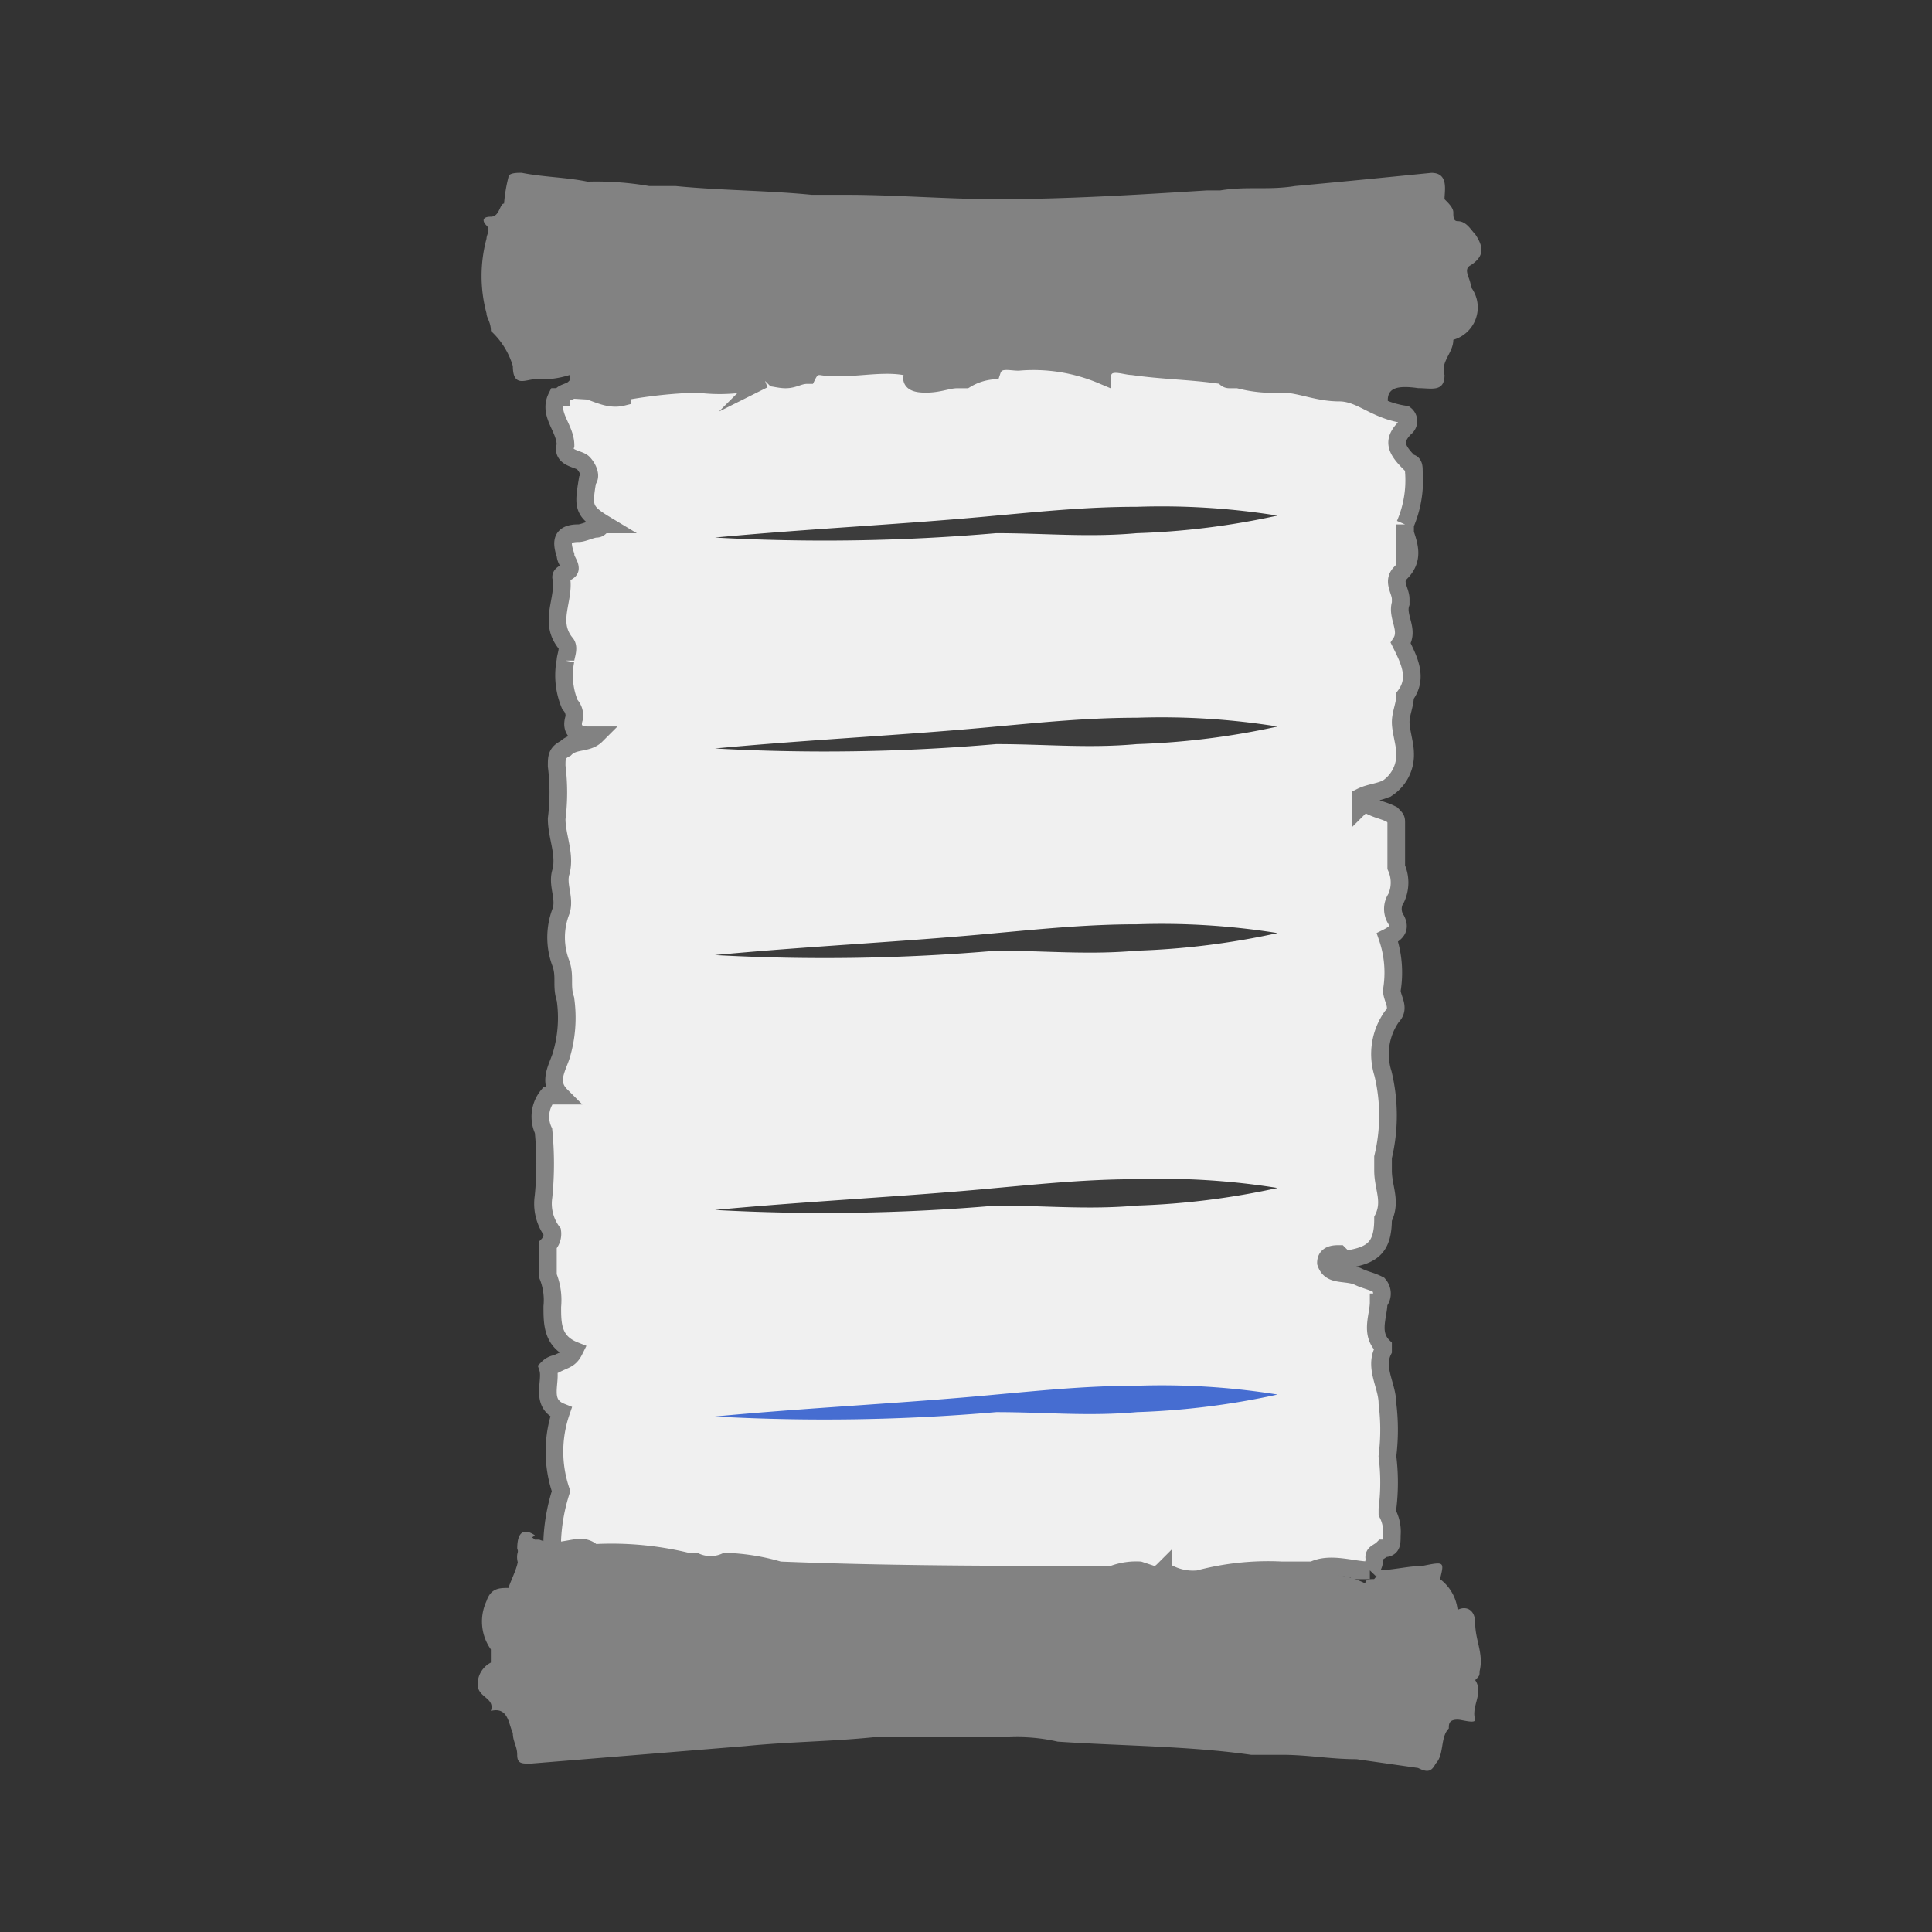 <svg xmlns="http://www.w3.org/2000/svg" width="60" height="60" viewBox="0 0 60 60"><rect x="0" y="0" width="60" height="60" fill="#333333" stroke="none"/><defs><style>.a{fill:none;}.b{fill:#40403f;}.c{fill:#70706f;}.d{fill:#828282;}.e{fill:#f0f0f0;stroke:#828282;stroke-miterlimit:10;stroke-width:0.548px;}.f{fill:#3c3c3c;}.g{fill:#466DD1;}</style></defs><g transform="translate(-80 -531)"><rect class="a" width="60" height="60" transform="translate(80 531)"/><g transform="translate(85.434 534.366)"><path class="b" d="M26.111,33.7c-.682.273-1.365,0-1.911.136" transform="translate(5.4 11.566)"/><path class="c" d="M24,34.433A7.782,7.782,0,0,1,22.23,34.3a3.049,3.049,0,0,0-1.911,0c-.273.136-.546-.273-.819,0,0-.273.136-.273.409-.273a9.447,9.447,0,0,1,3.412.136h.546c.136.136.136.136.136.273" transform="translate(3.685 11.652)"/><path class="d" d="M37.758,9.643c-.273-.819-.136-1.092.819-.955.409,0,.819.136.819-.409-.136-.409.273-.682.273-1.092a1.046,1.046,0,0,0,.546-1.638c0-.273-.273-.546,0-.682.409-.273.409-.546.136-.955-.136-.136-.273-.409-.546-.409-.136,0-.136-.136-.136-.273s-.136-.273-.273-.409c0-.273.136-.819-.409-.819-1.365.136-2.73.273-4.231.409-.819.136-1.5,0-2.32.136h-.409c-2.184.136-4.368.273-6.551.273-1.5,0-3.139-.136-4.641-.136H19.742c-1.365-.136-2.866-.136-4.231-.273h-.819a9.669,9.669,0,0,0-1.911-.136C12.1,2.136,11.416,2.136,10.734,2c-.136,0-.409,0-.409.136a4.826,4.826,0,0,0-.136.819c-.136,0-.136.409-.409.409s-.273.136-.136.273,0,.273,0,.409a4.46,4.46,0,0,0,0,2.32c0,.136.136.273.136.546a2.415,2.415,0,0,1,.682,1.092c0,.682.409.409.682.409a3.005,3.005,0,0,0,1.092-.136.821.821,0,0,1-.136.546.134.134,0,0,1,.136.136.821.821,0,0,0,.546-.136c.546,0,.955.409,1.5.136-.136,0-.136-.136,0-.136a14.834,14.834,0,0,1,2.457-.136,1.5,1.5,0,0,0,1.092,0,1.5,1.5,0,0,1,1.092,0c.273.136.409-.136.682-.136a1.121,1.121,0,0,1,.955-.136c.409,0,.682.136,1.092-.136.273-.136.546,0,.819.273.546.546,1.092.409,1.774.409h.273c.273,0,.546-.273.819-.273a3.929,3.929,0,0,1,1.774-.136,2.751,2.751,0,0,1,1.5.409,6.109,6.109,0,0,1,3.822.136c.409,0,.955.273,1.365.136.819-.273,1.365.273,2.184.136a.917.917,0,0,1,.955.546c.136.136.273.273.409.273.273-.273.409-.273.409-.546m.273-3.549Zm.682.819h0" transform="translate(0.031)"/><path class="e" d="M21.282,44.249c2.32.136,4.641,0,7.1,0,.409,0,.682-.136,1.092-.136.273-.136.546,0,.819-.273a1.641,1.641,0,0,0,1.092.273,8.4,8.4,0,0,1,2.593-.273h.955c.546-.273,1.228,0,1.774,0a.5.5,0,0,0,.136-.409c0-.136.136-.136.273-.273.273,0,.273-.136.273-.409a1.23,1.23,0,0,0-.136-.682v-.136a6.577,6.577,0,0,0,0-1.638,6.577,6.577,0,0,0,0-1.638c0-.546-.409-1.092-.136-1.638v-.136c-.409-.409-.136-.955-.136-1.365a.415.415,0,0,0,0-.546c-.273-.136-.409-.136-.682-.273-.409-.136-.819,0-.955-.409,0-.273.273-.273.409-.273.136.136.273.273.409.136.682-.136.955-.409.955-1.228.273-.546,0-.955,0-1.5V31.01a5.551,5.551,0,0,0,0-2.593,2.021,2.021,0,0,1,.273-1.774c.273-.273,0-.546,0-.819a3.361,3.361,0,0,0-.136-1.638c.273-.136.409-.273.273-.546a.609.609,0,0,1,0-.682,1.166,1.166,0,0,0,0-.955V20.637c0-.136,0-.136-.136-.273-.273-.136-.409-.136-.682-.273-.136-.136-.136-.136-.273,0v-.273c.273-.136.546-.136.819-.273a1.241,1.241,0,0,0,.546-1.092c0-.273-.136-.682-.136-.955s.136-.546.136-.819c.409-.546.136-1.092-.136-1.638.273-.409-.136-.819,0-1.228v-.136c0-.273-.273-.546,0-.819.409-.409.273-.819.136-1.228v-.273a3.462,3.462,0,0,0,.273-1.638c0-.136,0-.273-.136-.273-.409-.409-.546-.682-.136-1.092a.256.256,0,0,0,0-.409c-.955-.136-1.365-.682-2.047-.682s-1.228-.273-1.774-.273a4.208,4.208,0,0,1-1.365-.136h-.273c-.136,0-.136-.136-.273-.136-.955-.136-1.774-.136-2.73-.273-.273,0-.819-.273-.955.273a5.474,5.474,0,0,0-2.593-.409c-.273,0-.682-.136-.819.273h0a1.94,1.94,0,0,0-.819.273h-.273c-.273,0-.546.136-.955.136-.136,0-.546,0-.409-.273,0-.273-.136-.273-.273-.273-.819-.136-1.774.136-2.593,0-.136,0-.273,0-.409.273-.273,0-.409.136-.682.136s-.546-.136-.682,0a5.2,5.2,0,0,1-2.047.136,15.04,15.04,0,0,0-2.457.273A.134.134,0,0,1,13.5,7.4h0c-.546.136-.955-.273-1.5-.273-.136.136-.409.136-.409.273h-.136c-.273.546.273.955.273,1.5-.136.409.409.409.546.546s.273.409.136.546c-.136.819-.136.955.546,1.365-.136,0-.136.136-.273.136s-.409.136-.546.136c-.546,0-.546.273-.409.682,0,.136.136.273.136.409s-.273.136-.273.273c.136.682-.409,1.365.136,2.047.136.136,0,.409,0,.546a2.359,2.359,0,0,0,.136,1.365.5.5,0,0,1,.136.409c-.136.409.136.546.409.546h.273c-.273.273-.682.136-.955.409-.273.136-.273.273-.273.546a6.577,6.577,0,0,1,0,1.638c0,.546.273,1.092.136,1.638-.136.409.136.819,0,1.228a2.261,2.261,0,0,0,0,1.638c.136.409,0,.682.136,1.092a4.066,4.066,0,0,1-.136,1.774c-.136.409-.409.819,0,1.228h-.136c-.136-.136-.136,0-.273,0a1.03,1.03,0,0,0-.136,1.092,10.262,10.262,0,0,1,0,2.047,1.471,1.471,0,0,0,.273,1.092.5.5,0,0,1-.136.409c0,.409,0,.682,0,.955a2.024,2.024,0,0,1,.136.955c0,.546,0,1.092.682,1.365-.136.273-.273.273-.546.409a.477.477,0,0,0-.273.136c.136.409-.273,1.092.409,1.365a3.788,3.788,0,0,0,0,2.457,5.8,5.8,0,0,0-.273,1.5c0,.136,0,.409-.273.409-.136,0-.546-.136-.546.136s.273.273.546.409h.273a1.507,1.507,0,0,1,1.092,0c.955.136,1.911.136,2.73.273.136,0,.273.136.409.136.273,0,.682-.273.955,0a7.988,7.988,0,0,1,1.774.273,2.912,2.912,0,0,0,1.092,0A4.645,4.645,0,0,1,21.282,44.249Z" transform="translate(0.401 1.563)"/><path class="d" d="M30.009,33.848a2.323,2.323,0,0,0-.955.136c-3.412,0-6.824,0-10.237-.136a6.915,6.915,0,0,0-1.774-.273.87.87,0,0,1-.819,0h-.273a10.219,10.219,0,0,0-2.866-.273c-.546-.409-1.092.136-1.774-.136h-.136c-.136-.136-.136,0,0-.136-.409-.273-.546,0-.546.409.136.409-.136.819-.273,1.228-.273,0-.546,0-.682.409a1.5,1.5,0,0,0,.136,1.5v.409a.751.751,0,0,0-.409.682c0,.409.546.409.409.819.546-.136.546.409.682.682,0,.273.136.409.136.682s.136.273.409.273l6.688-.546c1.365-.136,2.593-.136,3.958-.273h4.231a5.6,5.6,0,0,1,1.5.136c2.047.136,4.095.136,6.005.409h.955c.819,0,1.5.136,2.32.136l1.911.273c.273.136.409.136.546-.136.273-.273.136-.819.409-1.092,0-.136,0-.273.273-.273.136,0,.546.136.546,0-.136-.409.273-.819,0-1.228.136-.136.136-.136.136-.273.136-.546-.136-.955-.136-1.5,0-.409-.273-.546-.546-.409a1.382,1.382,0,0,0-.546-.955c.136-.546.136-.546-.546-.409-.409,0-.955.136-1.365.136a.477.477,0,0,1-.136.273c-.136,0-.273,0-.273.136a2.7,2.7,0,0,0-1.5-.273H34.65a7.977,7.977,0,0,0-2.593.273m-4.095,0h0" transform="translate(0 11.282)"/><path class="f" d="M14.8,10.555c2.866-.273,5.869-.409,8.735-.682C25.037,9.736,26.4,9.6,27.9,9.6a22.764,22.764,0,0,1,4.368.273h0a23.892,23.892,0,0,1-4.368.546c-1.5.136-2.866,0-4.368,0a61.887,61.887,0,0,1-8.735.136h0" transform="translate(1.97 2.773)"/><path class="f" d="M14.8,15.355c2.866-.273,5.869-.409,8.735-.682,1.5-.136,2.866-.273,4.368-.273a22.764,22.764,0,0,1,4.368.273h0a23.892,23.892,0,0,1-4.368.546c-1.5.136-2.866,0-4.368,0a61.887,61.887,0,0,1-8.735.136h0" transform="translate(1.97 4.524)"/><path class="f" d="M14.8,20.055c2.866-.273,5.869-.409,8.735-.682,1.5-.136,2.866-.273,4.368-.273a22.764,22.764,0,0,1,4.368.273h0a23.892,23.892,0,0,1-4.368.546c-1.5.136-2.866,0-4.368,0a61.886,61.886,0,0,1-8.735.136h0" transform="translate(1.97 6.239)"/><path class="f" d="M14.8,25.855c2.866-.273,5.869-.409,8.735-.682,1.5-.136,2.866-.273,4.368-.273a22.763,22.763,0,0,1,4.368.273h0a23.892,23.892,0,0,1-4.368.546c-1.5.136-2.866,0-4.368,0a61.887,61.887,0,0,1-8.735.136h0" transform="translate(1.97 8.355)"/><path class="g" d="M14.8,30.555c2.866-.273,5.869-.409,8.735-.682,1.5-.136,2.866-.273,4.368-.273a22.763,22.763,0,0,1,4.368.273h0a23.892,23.892,0,0,1-4.368.546c-1.5.136-2.866,0-4.368,0a61.887,61.887,0,0,1-8.735.136h0" transform="translate(1.97 10.07)"/></g></g></svg>